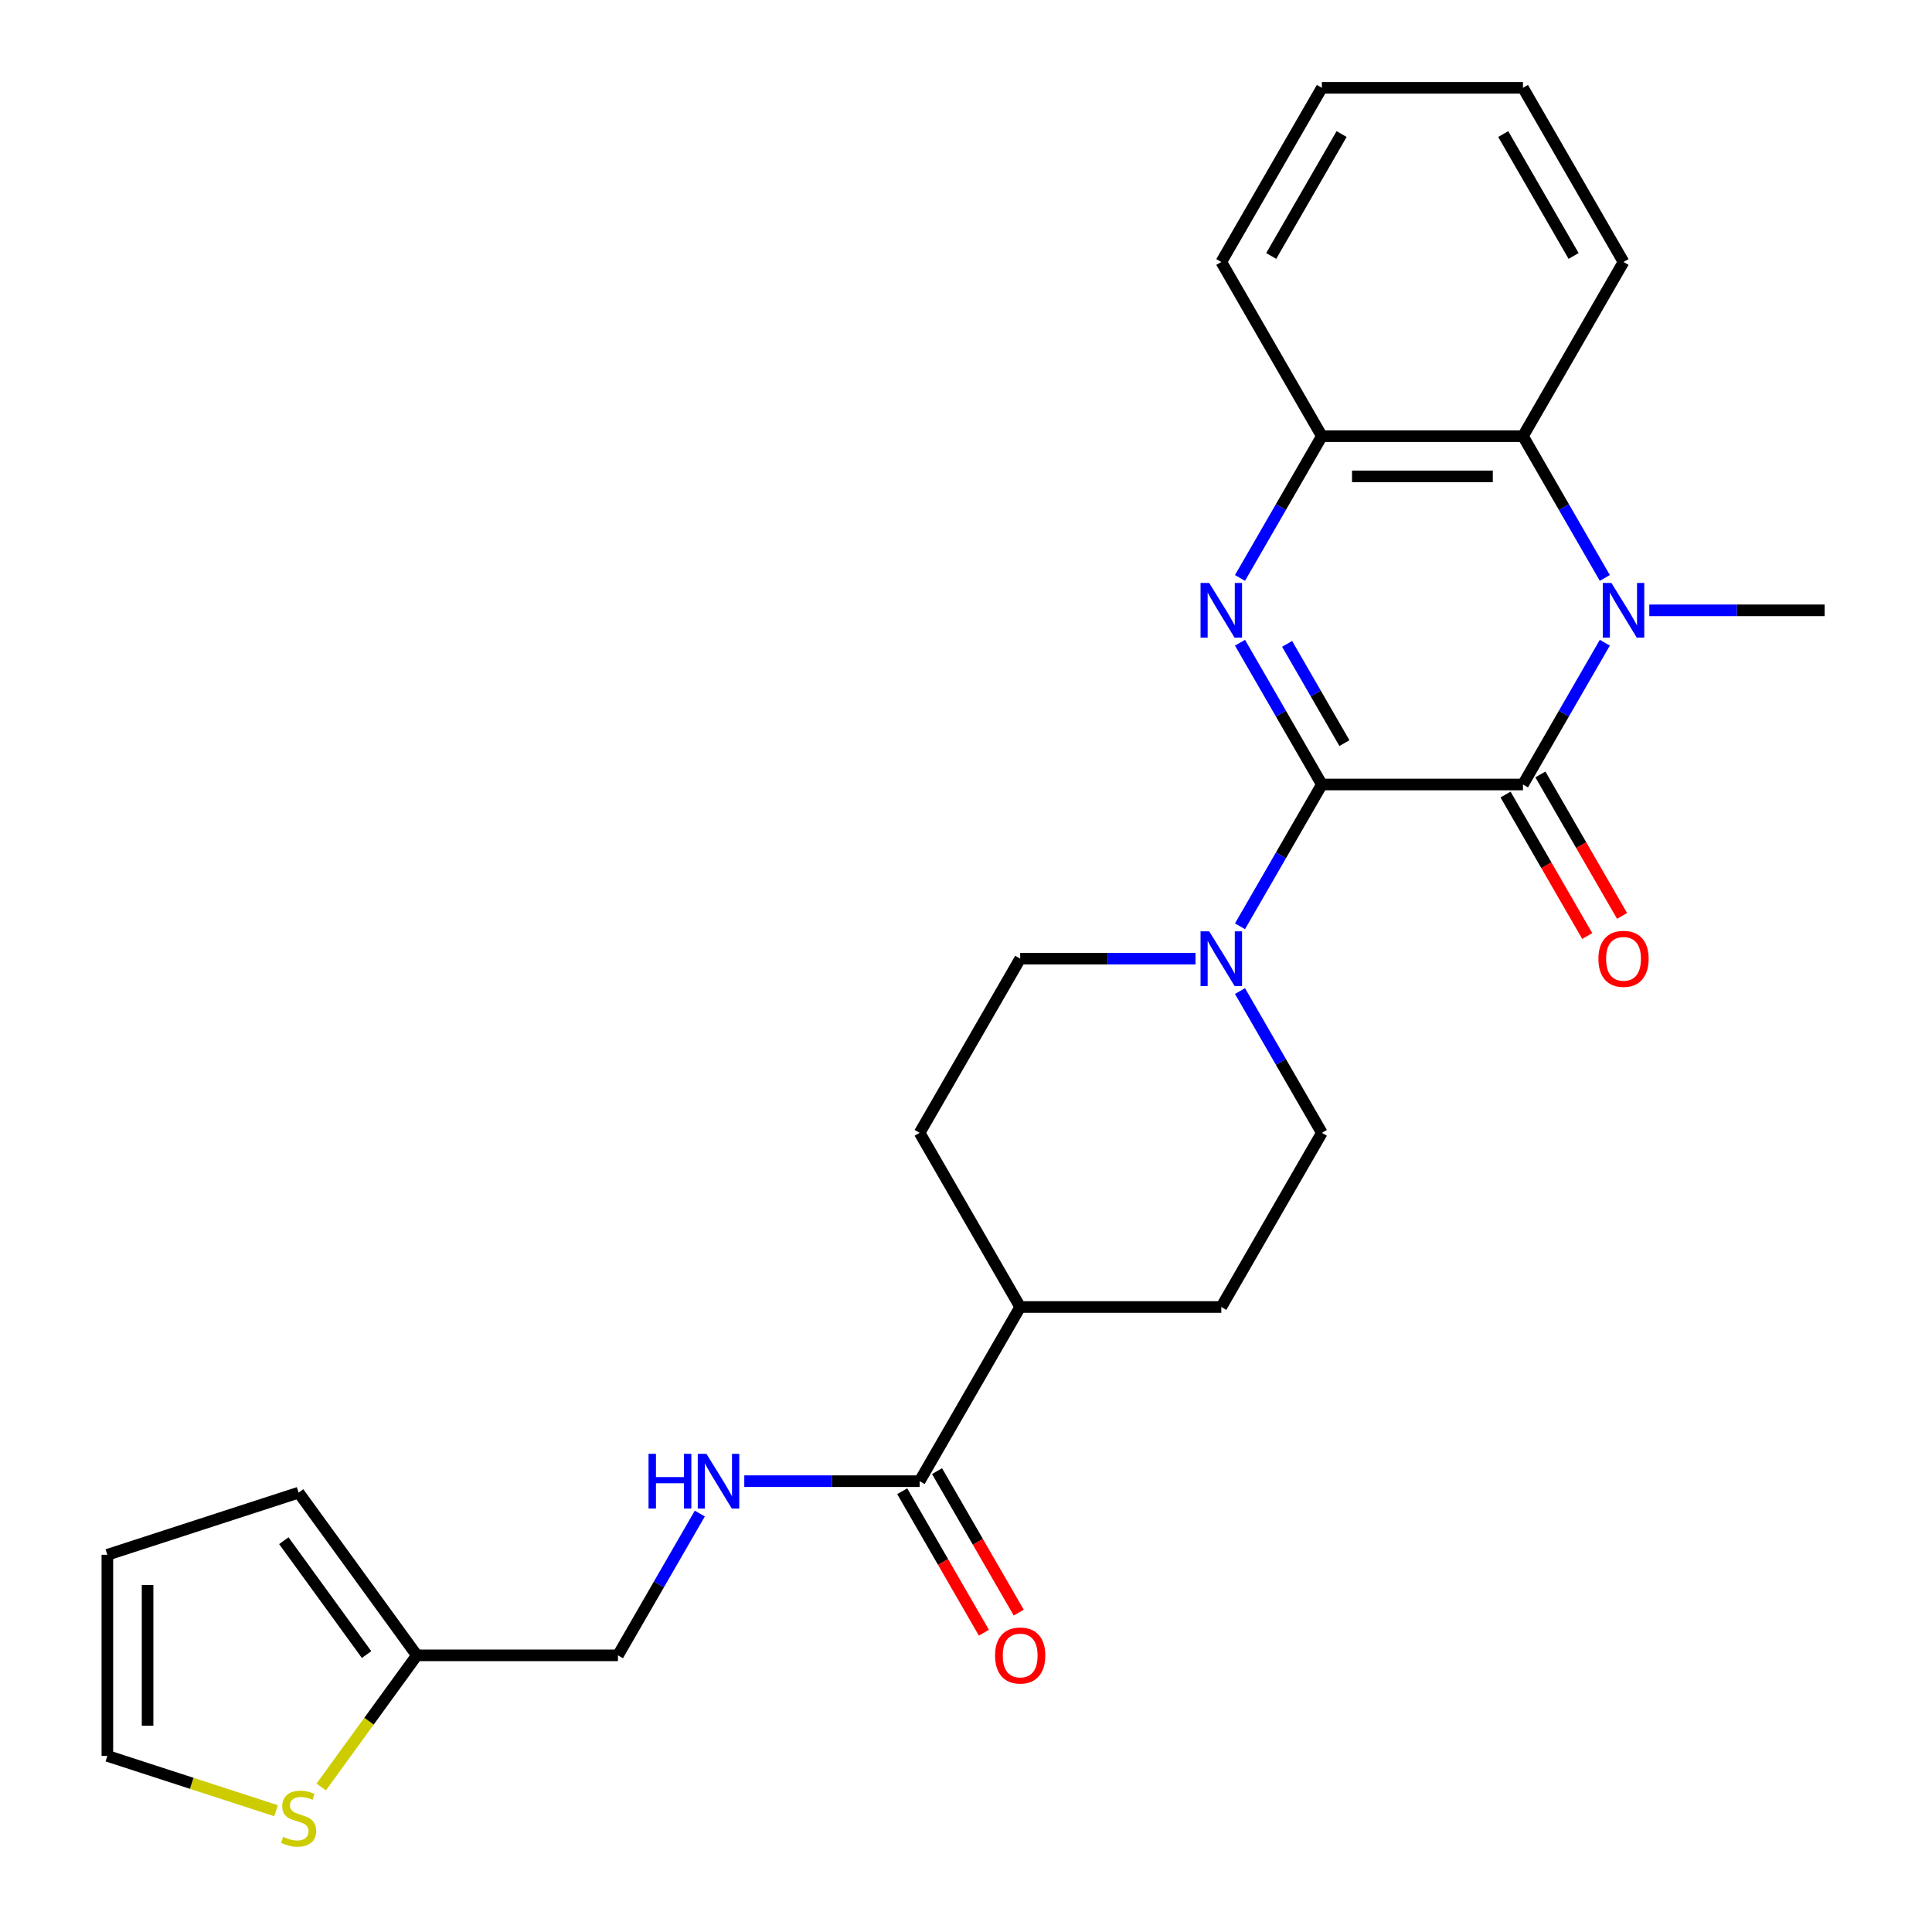<?xml version='1.0' encoding='iso-8859-1'?>
<svg version='1.1' baseProfile='full'
              xmlns='http://www.w3.org/2000/svg'
                      xmlns:rdkit='http://www.rdkit.org/xml'
                      xmlns:xlink='http://www.w3.org/1999/xlink'
                  xml:space='preserve'
width='1000px' height='1000px' viewBox='0 0 1000 1000'>
<!-- END OF HEADER -->
<rect style='opacity:1.0;fill:#FFFFFF;stroke:none' width='1000' height='1000' x='0' y='0'> </rect>
<path class='bond-0' d='M 684.19,406.055 L 788.287,406.055' style='fill:none;fill-rule:evenodd;stroke:#000000;stroke-width:6px;stroke-linecap:butt;stroke-linejoin:miter;stroke-opacity:1' />
<path class='bond-1' d='M 684.19,406.055 L 663.005,369.361' style='fill:none;fill-rule:evenodd;stroke:#000000;stroke-width:6px;stroke-linecap:butt;stroke-linejoin:miter;stroke-opacity:1' />
<path class='bond-1' d='M 663.005,369.361 L 641.82,332.667' style='fill:none;fill-rule:evenodd;stroke:#0000FF;stroke-width:6px;stroke-linecap:butt;stroke-linejoin:miter;stroke-opacity:1' />
<path class='bond-1' d='M 695.865,384.637 L 681.035,358.951' style='fill:none;fill-rule:evenodd;stroke:#000000;stroke-width:6px;stroke-linecap:butt;stroke-linejoin:miter;stroke-opacity:1' />
<path class='bond-1' d='M 681.035,358.951 L 666.205,333.266' style='fill:none;fill-rule:evenodd;stroke:#0000FF;stroke-width:6px;stroke-linecap:butt;stroke-linejoin:miter;stroke-opacity:1' />
<path class='bond-3' d='M 684.19,406.055 L 663.005,442.749' style='fill:none;fill-rule:evenodd;stroke:#000000;stroke-width:6px;stroke-linecap:butt;stroke-linejoin:miter;stroke-opacity:1' />
<path class='bond-3' d='M 663.005,442.749 L 641.82,479.443' style='fill:none;fill-rule:evenodd;stroke:#0000FF;stroke-width:6px;stroke-linecap:butt;stroke-linejoin:miter;stroke-opacity:1' />
<path class='bond-2' d='M 788.287,406.055 L 809.472,369.361' style='fill:none;fill-rule:evenodd;stroke:#000000;stroke-width:6px;stroke-linecap:butt;stroke-linejoin:miter;stroke-opacity:1' />
<path class='bond-2' d='M 809.472,369.361 L 830.657,332.667' style='fill:none;fill-rule:evenodd;stroke:#0000FF;stroke-width:6px;stroke-linecap:butt;stroke-linejoin:miter;stroke-opacity:1' />
<path class='bond-10' d='M 779.272,411.26 L 800.411,447.874' style='fill:none;fill-rule:evenodd;stroke:#000000;stroke-width:6px;stroke-linecap:butt;stroke-linejoin:miter;stroke-opacity:1' />
<path class='bond-10' d='M 800.411,447.874 L 821.55,484.487' style='fill:none;fill-rule:evenodd;stroke:#FF0000;stroke-width:6px;stroke-linecap:butt;stroke-linejoin:miter;stroke-opacity:1' />
<path class='bond-10' d='M 797.302,400.85 L 818.441,437.464' style='fill:none;fill-rule:evenodd;stroke:#000000;stroke-width:6px;stroke-linecap:butt;stroke-linejoin:miter;stroke-opacity:1' />
<path class='bond-10' d='M 818.441,437.464 L 839.58,474.078' style='fill:none;fill-rule:evenodd;stroke:#FF0000;stroke-width:6px;stroke-linecap:butt;stroke-linejoin:miter;stroke-opacity:1' />
<path class='bond-5' d='M 641.82,299.142 L 663.005,262.449' style='fill:none;fill-rule:evenodd;stroke:#0000FF;stroke-width:6px;stroke-linecap:butt;stroke-linejoin:miter;stroke-opacity:1' />
<path class='bond-5' d='M 663.005,262.449 L 684.19,225.755' style='fill:none;fill-rule:evenodd;stroke:#000000;stroke-width:6px;stroke-linecap:butt;stroke-linejoin:miter;stroke-opacity:1' />
<path class='bond-21' d='M 853.677,315.905 L 899.054,315.905' style='fill:none;fill-rule:evenodd;stroke:#0000FF;stroke-width:6px;stroke-linecap:butt;stroke-linejoin:miter;stroke-opacity:1' />
<path class='bond-21' d='M 899.054,315.905 L 944.431,315.905' style='fill:none;fill-rule:evenodd;stroke:#000000;stroke-width:6px;stroke-linecap:butt;stroke-linejoin:miter;stroke-opacity:1' />
<path class='bond-27' d='M 830.657,299.142 L 809.472,262.449' style='fill:none;fill-rule:evenodd;stroke:#0000FF;stroke-width:6px;stroke-linecap:butt;stroke-linejoin:miter;stroke-opacity:1' />
<path class='bond-27' d='M 809.472,262.449 L 788.287,225.755' style='fill:none;fill-rule:evenodd;stroke:#000000;stroke-width:6px;stroke-linecap:butt;stroke-linejoin:miter;stroke-opacity:1' />
<path class='bond-11' d='M 618.8,496.205 L 573.423,496.205' style='fill:none;fill-rule:evenodd;stroke:#0000FF;stroke-width:6px;stroke-linecap:butt;stroke-linejoin:miter;stroke-opacity:1' />
<path class='bond-11' d='M 573.423,496.205 L 528.046,496.205' style='fill:none;fill-rule:evenodd;stroke:#000000;stroke-width:6px;stroke-linecap:butt;stroke-linejoin:miter;stroke-opacity:1' />
<path class='bond-12' d='M 641.82,512.967 L 663.005,549.661' style='fill:none;fill-rule:evenodd;stroke:#0000FF;stroke-width:6px;stroke-linecap:butt;stroke-linejoin:miter;stroke-opacity:1' />
<path class='bond-12' d='M 663.005,549.661 L 684.19,586.355' style='fill:none;fill-rule:evenodd;stroke:#000000;stroke-width:6px;stroke-linecap:butt;stroke-linejoin:miter;stroke-opacity:1' />
<path class='bond-4' d='M 788.287,225.755 L 684.19,225.755' style='fill:none;fill-rule:evenodd;stroke:#000000;stroke-width:6px;stroke-linecap:butt;stroke-linejoin:miter;stroke-opacity:1' />
<path class='bond-4' d='M 772.672,246.574 L 699.805,246.574' style='fill:none;fill-rule:evenodd;stroke:#000000;stroke-width:6px;stroke-linecap:butt;stroke-linejoin:miter;stroke-opacity:1' />
<path class='bond-22' d='M 788.287,225.755 L 840.335,135.605' style='fill:none;fill-rule:evenodd;stroke:#000000;stroke-width:6px;stroke-linecap:butt;stroke-linejoin:miter;stroke-opacity:1' />
<path class='bond-23' d='M 684.19,225.755 L 632.142,135.605' style='fill:none;fill-rule:evenodd;stroke:#000000;stroke-width:6px;stroke-linecap:butt;stroke-linejoin:miter;stroke-opacity:1' />
<path class='bond-6' d='M 475.998,766.655 L 528.046,676.505' style='fill:none;fill-rule:evenodd;stroke:#000000;stroke-width:6px;stroke-linecap:butt;stroke-linejoin:miter;stroke-opacity:1' />
<path class='bond-7' d='M 475.998,766.655 L 430.621,766.655' style='fill:none;fill-rule:evenodd;stroke:#000000;stroke-width:6px;stroke-linecap:butt;stroke-linejoin:miter;stroke-opacity:1' />
<path class='bond-7' d='M 430.621,766.655 L 385.244,766.655' style='fill:none;fill-rule:evenodd;stroke:#0000FF;stroke-width:6px;stroke-linecap:butt;stroke-linejoin:miter;stroke-opacity:1' />
<path class='bond-15' d='M 466.983,771.86 L 488.122,808.474' style='fill:none;fill-rule:evenodd;stroke:#000000;stroke-width:6px;stroke-linecap:butt;stroke-linejoin:miter;stroke-opacity:1' />
<path class='bond-15' d='M 488.122,808.474 L 509.261,845.088' style='fill:none;fill-rule:evenodd;stroke:#FF0000;stroke-width:6px;stroke-linecap:butt;stroke-linejoin:miter;stroke-opacity:1' />
<path class='bond-15' d='M 485.013,761.45 L 506.152,798.064' style='fill:none;fill-rule:evenodd;stroke:#000000;stroke-width:6px;stroke-linecap:butt;stroke-linejoin:miter;stroke-opacity:1' />
<path class='bond-15' d='M 506.152,798.064 L 527.291,834.678' style='fill:none;fill-rule:evenodd;stroke:#FF0000;stroke-width:6px;stroke-linecap:butt;stroke-linejoin:miter;stroke-opacity:1' />
<path class='bond-20' d='M 362.223,783.418 L 341.038,820.112' style='fill:none;fill-rule:evenodd;stroke:#0000FF;stroke-width:6px;stroke-linecap:butt;stroke-linejoin:miter;stroke-opacity:1' />
<path class='bond-20' d='M 341.038,820.112 L 319.853,856.805' style='fill:none;fill-rule:evenodd;stroke:#000000;stroke-width:6px;stroke-linecap:butt;stroke-linejoin:miter;stroke-opacity:1' />
<path class='bond-8' d='M 166.253,924.942 L 191.005,890.874' style='fill:none;fill-rule:evenodd;stroke:#CCCC00;stroke-width:6px;stroke-linecap:butt;stroke-linejoin:miter;stroke-opacity:1' />
<path class='bond-8' d='M 191.005,890.874 L 215.757,856.805' style='fill:none;fill-rule:evenodd;stroke:#000000;stroke-width:6px;stroke-linecap:butt;stroke-linejoin:miter;stroke-opacity:1' />
<path class='bond-14' d='M 142.888,937.225 L 99.228,923.039' style='fill:none;fill-rule:evenodd;stroke:#CCCC00;stroke-width:6px;stroke-linecap:butt;stroke-linejoin:miter;stroke-opacity:1' />
<path class='bond-14' d='M 99.228,923.039 L 55.569,908.854' style='fill:none;fill-rule:evenodd;stroke:#000000;stroke-width:6px;stroke-linecap:butt;stroke-linejoin:miter;stroke-opacity:1' />
<path class='bond-9' d='M 215.757,856.805 L 319.853,856.805' style='fill:none;fill-rule:evenodd;stroke:#000000;stroke-width:6px;stroke-linecap:butt;stroke-linejoin:miter;stroke-opacity:1' />
<path class='bond-16' d='M 215.757,856.805 L 154.57,772.59' style='fill:none;fill-rule:evenodd;stroke:#000000;stroke-width:6px;stroke-linecap:butt;stroke-linejoin:miter;stroke-opacity:1' />
<path class='bond-16' d='M 189.736,856.41 L 146.905,797.459' style='fill:none;fill-rule:evenodd;stroke:#000000;stroke-width:6px;stroke-linecap:butt;stroke-linejoin:miter;stroke-opacity:1' />
<path class='bond-18' d='M 528.046,496.205 L 475.998,586.355' style='fill:none;fill-rule:evenodd;stroke:#000000;stroke-width:6px;stroke-linecap:butt;stroke-linejoin:miter;stroke-opacity:1' />
<path class='bond-19' d='M 684.19,586.355 L 632.142,676.505' style='fill:none;fill-rule:evenodd;stroke:#000000;stroke-width:6px;stroke-linecap:butt;stroke-linejoin:miter;stroke-opacity:1' />
<path class='bond-13' d='M 528.046,676.505 L 632.142,676.505' style='fill:none;fill-rule:evenodd;stroke:#000000;stroke-width:6px;stroke-linecap:butt;stroke-linejoin:miter;stroke-opacity:1' />
<path class='bond-26' d='M 528.046,676.505 L 475.998,586.355' style='fill:none;fill-rule:evenodd;stroke:#000000;stroke-width:6px;stroke-linecap:butt;stroke-linejoin:miter;stroke-opacity:1' />
<path class='bond-29' d='M 55.569,908.854 L 55.569,804.757' style='fill:none;fill-rule:evenodd;stroke:#000000;stroke-width:6px;stroke-linecap:butt;stroke-linejoin:miter;stroke-opacity:1' />
<path class='bond-29' d='M 76.388,893.239 L 76.388,820.372' style='fill:none;fill-rule:evenodd;stroke:#000000;stroke-width:6px;stroke-linecap:butt;stroke-linejoin:miter;stroke-opacity:1' />
<path class='bond-17' d='M 154.57,772.59 L 55.569,804.757' style='fill:none;fill-rule:evenodd;stroke:#000000;stroke-width:6px;stroke-linecap:butt;stroke-linejoin:miter;stroke-opacity:1' />
<path class='bond-28' d='M 840.335,135.605 L 788.287,45.455' style='fill:none;fill-rule:evenodd;stroke:#000000;stroke-width:6px;stroke-linecap:butt;stroke-linejoin:miter;stroke-opacity:1' />
<path class='bond-28' d='M 814.498,132.492 L 778.064,69.387' style='fill:none;fill-rule:evenodd;stroke:#000000;stroke-width:6px;stroke-linecap:butt;stroke-linejoin:miter;stroke-opacity:1' />
<path class='bond-25' d='M 632.142,135.605 L 684.19,45.455' style='fill:none;fill-rule:evenodd;stroke:#000000;stroke-width:6px;stroke-linecap:butt;stroke-linejoin:miter;stroke-opacity:1' />
<path class='bond-25' d='M 657.979,132.492 L 694.413,69.387' style='fill:none;fill-rule:evenodd;stroke:#000000;stroke-width:6px;stroke-linecap:butt;stroke-linejoin:miter;stroke-opacity:1' />
<path class='bond-24' d='M 788.287,45.455 L 684.19,45.455' style='fill:none;fill-rule:evenodd;stroke:#000000;stroke-width:6px;stroke-linecap:butt;stroke-linejoin:miter;stroke-opacity:1' />
<path  class='atom-2' d='M 625.882 301.745
L 635.162 316.745
Q 636.082 318.225, 637.562 320.905
Q 639.042 323.585, 639.122 323.745
L 639.122 301.745
L 642.882 301.745
L 642.882 330.065
L 639.002 330.065
L 629.042 313.665
Q 627.882 311.745, 626.642 309.545
Q 625.442 307.345, 625.082 306.665
L 625.082 330.065
L 621.402 330.065
L 621.402 301.745
L 625.882 301.745
' fill='#0000FF'/>
<path  class='atom-3' d='M 834.075 301.745
L 843.355 316.745
Q 844.275 318.225, 845.755 320.905
Q 847.235 323.585, 847.315 323.745
L 847.315 301.745
L 851.075 301.745
L 851.075 330.065
L 847.195 330.065
L 837.235 313.665
Q 836.075 311.745, 834.835 309.545
Q 833.635 307.345, 833.275 306.665
L 833.275 330.065
L 829.595 330.065
L 829.595 301.745
L 834.075 301.745
' fill='#0000FF'/>
<path  class='atom-4' d='M 625.882 482.045
L 635.162 497.045
Q 636.082 498.525, 637.562 501.205
Q 639.042 503.885, 639.122 504.045
L 639.122 482.045
L 642.882 482.045
L 642.882 510.365
L 639.002 510.365
L 629.042 493.965
Q 627.882 492.045, 626.642 489.845
Q 625.442 487.645, 625.082 486.965
L 625.082 510.365
L 621.402 510.365
L 621.402 482.045
L 625.882 482.045
' fill='#0000FF'/>
<path  class='atom-8' d='M 335.681 752.495
L 339.521 752.495
L 339.521 764.535
L 354.001 764.535
L 354.001 752.495
L 357.841 752.495
L 357.841 780.815
L 354.001 780.815
L 354.001 767.735
L 339.521 767.735
L 339.521 780.815
L 335.681 780.815
L 335.681 752.495
' fill='#0000FF'/>
<path  class='atom-8' d='M 365.641 752.495
L 374.921 767.495
Q 375.841 768.975, 377.321 771.655
Q 378.801 774.335, 378.881 774.495
L 378.881 752.495
L 382.641 752.495
L 382.641 780.815
L 378.761 780.815
L 368.801 764.415
Q 367.641 762.495, 366.401 760.295
Q 365.201 758.095, 364.841 757.415
L 364.841 780.815
L 361.161 780.815
L 361.161 752.495
L 365.641 752.495
' fill='#0000FF'/>
<path  class='atom-9' d='M 146.57 950.741
Q 146.89 950.861, 148.21 951.421
Q 149.53 951.981, 150.97 952.341
Q 152.45 952.661, 153.89 952.661
Q 156.57 952.661, 158.13 951.381
Q 159.69 950.061, 159.69 947.781
Q 159.69 946.221, 158.89 945.261
Q 158.13 944.301, 156.93 943.781
Q 155.73 943.261, 153.73 942.661
Q 151.21 941.901, 149.69 941.181
Q 148.21 940.461, 147.13 938.941
Q 146.09 937.421, 146.09 934.861
Q 146.09 931.301, 148.49 929.101
Q 150.93 926.901, 155.73 926.901
Q 159.01 926.901, 162.73 928.461
L 161.81 931.541
Q 158.41 930.141, 155.85 930.141
Q 153.09 930.141, 151.57 931.301
Q 150.05 932.421, 150.09 934.381
Q 150.09 935.901, 150.85 936.821
Q 151.65 937.741, 152.77 938.261
Q 153.93 938.781, 155.85 939.381
Q 158.41 940.181, 159.93 940.981
Q 161.45 941.781, 162.53 943.421
Q 163.65 945.021, 163.65 947.781
Q 163.65 951.701, 161.01 953.821
Q 158.41 955.901, 154.05 955.901
Q 151.53 955.901, 149.61 955.341
Q 147.73 954.821, 145.49 953.901
L 146.57 950.741
' fill='#CCCC00'/>
<path  class='atom-11' d='M 827.335 496.285
Q 827.335 489.485, 830.695 485.685
Q 834.055 481.885, 840.335 481.885
Q 846.615 481.885, 849.975 485.685
Q 853.335 489.485, 853.335 496.285
Q 853.335 503.165, 849.935 507.085
Q 846.535 510.965, 840.335 510.965
Q 834.095 510.965, 830.695 507.085
Q 827.335 503.205, 827.335 496.285
M 840.335 507.765
Q 844.655 507.765, 846.975 504.885
Q 849.335 501.965, 849.335 496.285
Q 849.335 490.725, 846.975 487.925
Q 844.655 485.085, 840.335 485.085
Q 836.015 485.085, 833.655 487.885
Q 831.335 490.685, 831.335 496.285
Q 831.335 502.005, 833.655 504.885
Q 836.015 507.765, 840.335 507.765
' fill='#FF0000'/>
<path  class='atom-16' d='M 515.046 856.885
Q 515.046 850.085, 518.406 846.285
Q 521.766 842.485, 528.046 842.485
Q 534.326 842.485, 537.686 846.285
Q 541.046 850.085, 541.046 856.885
Q 541.046 863.765, 537.646 867.685
Q 534.246 871.565, 528.046 871.565
Q 521.806 871.565, 518.406 867.685
Q 515.046 863.805, 515.046 856.885
M 528.046 868.365
Q 532.366 868.365, 534.686 865.485
Q 537.046 862.565, 537.046 856.885
Q 537.046 851.325, 534.686 848.525
Q 532.366 845.685, 528.046 845.685
Q 523.726 845.685, 521.366 848.485
Q 519.046 851.285, 519.046 856.885
Q 519.046 862.605, 521.366 865.485
Q 523.726 868.365, 528.046 868.365
' fill='#FF0000'/>
</svg>
